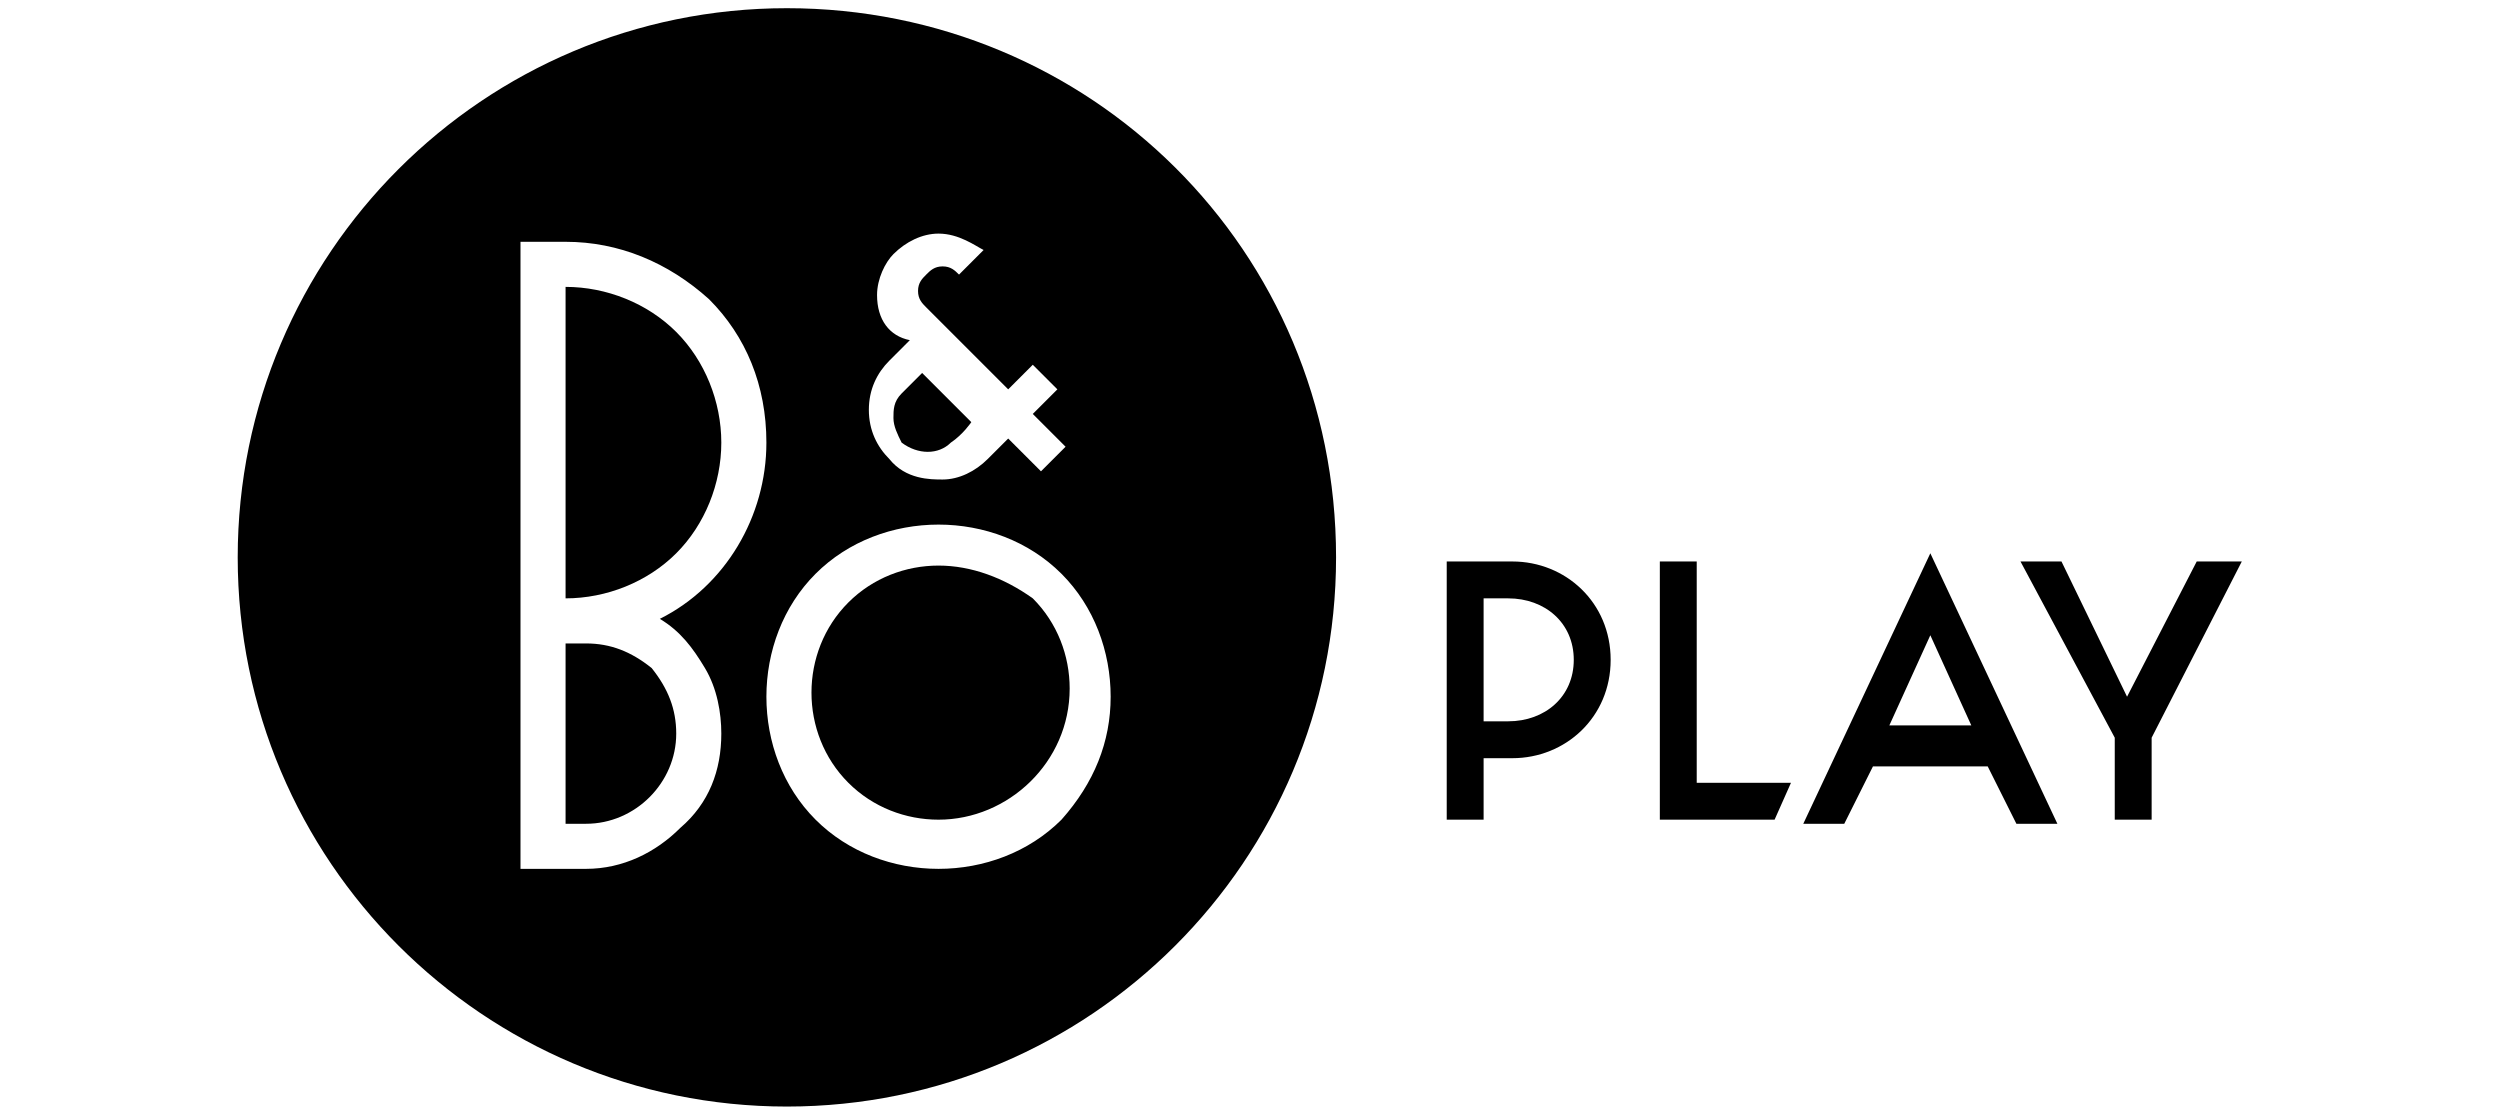 <?xml version="1.0" encoding="utf-8"?>
<!-- Generator: Adobe Illustrator 19.0.0, SVG Export Plug-In . SVG Version: 6.00 Build 0)  -->
<svg version="1.1" id="Layer_1" xmlns="http://www.w3.org/2000/svg" xmlns:xlink="http://www.w3.org/1999/xlink" x="0px" y="0px"
	 viewBox="-275 383 61 27" style="enable-background:new -275 383 61 27;" xml:space="preserve">
<title>icons</title>
<path d="M-220.3,396.7l-2.2,4.3v2h-0.9v-2l-2.3-4.3h1l1.6,3.3l1.7-3.3H-220.3z M-233.6,396.7L-233.6,396.7h-0.9h0c0,0,0,0,0,0v6.3
	h2.8l0.4-0.9h-2.3V396.7z M-227.9,396.5l3.1,6.6h-1l-0.7-1.4l0,0h-2.8l0,0l-0.7,1.4h-1L-227.9,396.5z M-227.9,398.5l-1,2.2l0,0h2
	c0,0,0,0,0,0L-227.9,398.5z M-235.7,399.1c0,1.4-1.1,2.4-2.4,2.4c0,0-0.5,0-0.7,0c0,0,0,0,0,0v1.5h-0.9v-6.3l1.6,0
	C-236.8,396.7-235.7,397.7-235.7,399.1z M-236.6,399.1c0-0.9-0.7-1.5-1.6-1.5h-0.6l0,0v3c0,0,0,0,0,0c0.2,0,0.6,0,0.6,0
	C-237.3,400.6-236.6,400-236.6,399.1z"/>
<g>
	<path d="M-260.7,398.7c0,0-0.4,0-0.5,0v4.4h0.5c1.2,0,2.2-1,2.2-2.2c0-0.6-0.2-1.1-0.6-1.6C-259.6,398.9-260.1,398.7-260.7,398.7z"
		/>
	<path d="M-251.8,393.8c0.3-0.2,0.5-0.5,0.5-0.5l-1.2-1.2l-0.5,0.5c-0.2,0.2-0.2,0.4-0.2,0.6c0,0.2,0.1,0.4,0.2,0.6
		C-252.6,394.1-252.1,394.1-251.8,393.8z"/>
	<path d="M-257.4,393.8c0-1-0.4-2-1.1-2.7c-0.7-0.7-1.7-1.1-2.7-1.1v7.6c1,0,2-0.4,2.7-1.1C-257.8,395.8-257.4,394.8-257.4,393.8z"
		/>
	<path d="M-252.1,396.8c-0.8,0-1.6,0.3-2.2,0.9c-0.6,0.6-0.9,1.4-0.9,2.2c0,0.8,0.3,1.6,0.9,2.2c0.6,0.6,1.4,0.9,2.2,0.9
		c1.7,0,3.2-1.4,3.2-3.2c0-0.8-0.3-1.6-0.9-2.2C-250.5,397.1-251.3,396.8-252.1,396.8z"/>
	<path d="M-255.8,383.2c-7.4,0-13.4,6-13.4,13.4c0,7.4,6,13.4,13.4,13.4c7.4,0,13.4-6,13.4-13.4
		C-242.4,389.1-248.4,383.2-255.8,383.2z M-253.6,390.2c0-0.4,0.2-0.8,0.4-1c0.3-0.3,0.7-0.5,1.1-0.5c0.5,0,0.9,0.3,1.1,0.4l0,0l0,0
		l-0.2,0.2l-0.4,0.4l0,0l0,0c-0.1-0.1-0.2-0.2-0.4-0.2c-0.2,0-0.3,0.1-0.4,0.2c-0.1,0.1-0.2,0.2-0.2,0.4c0,0.2,0.1,0.3,0.2,0.4
		c0.2,0.2,2,2,2,2l0.6-0.6l0.6,0.6l-0.6,0.6l0.8,0.8l0,0l-0.6,0.6l-0.8-0.8c-0.1,0.1-0.3,0.3-0.5,0.5c-0.3,0.3-0.7,0.5-1.1,0.5
		c-0.3,0-0.9,0-1.3-0.5c-0.3-0.3-0.5-0.7-0.5-1.2c0-0.5,0.2-0.9,0.5-1.2l0.5-0.5C-253.3,391.2-253.6,390.8-253.6,390.2z
		 M-258.4,403.2c-0.6,0.6-1.4,1-2.3,1l-1.6,0l0-15.3l1.1,0c1.3,0,2.5,0.5,3.5,1.4c0.9,0.9,1.4,2.1,1.4,3.5c0,1.8-1,3.5-2.6,4.3
		c0.5,0.3,0.8,0.7,1.1,1.2c0.3,0.5,0.4,1.1,0.4,1.6C-257.4,401.8-257.7,402.6-258.4,403.2z M-249.1,403c-0.8,0.8-1.9,1.2-3,1.2
		c-1.1,0-2.2-0.4-3-1.2c-0.8-0.8-1.2-1.9-1.2-3c0-1.1,0.4-2.2,1.2-3c0.8-0.8,1.9-1.2,3-1.2c1.1,0,2.2,0.4,3,1.2
		c0.8,0.8,1.2,1.9,1.2,3C-247.9,401.1-248.3,402.1-249.1,403z"/>
</g>
</svg>
